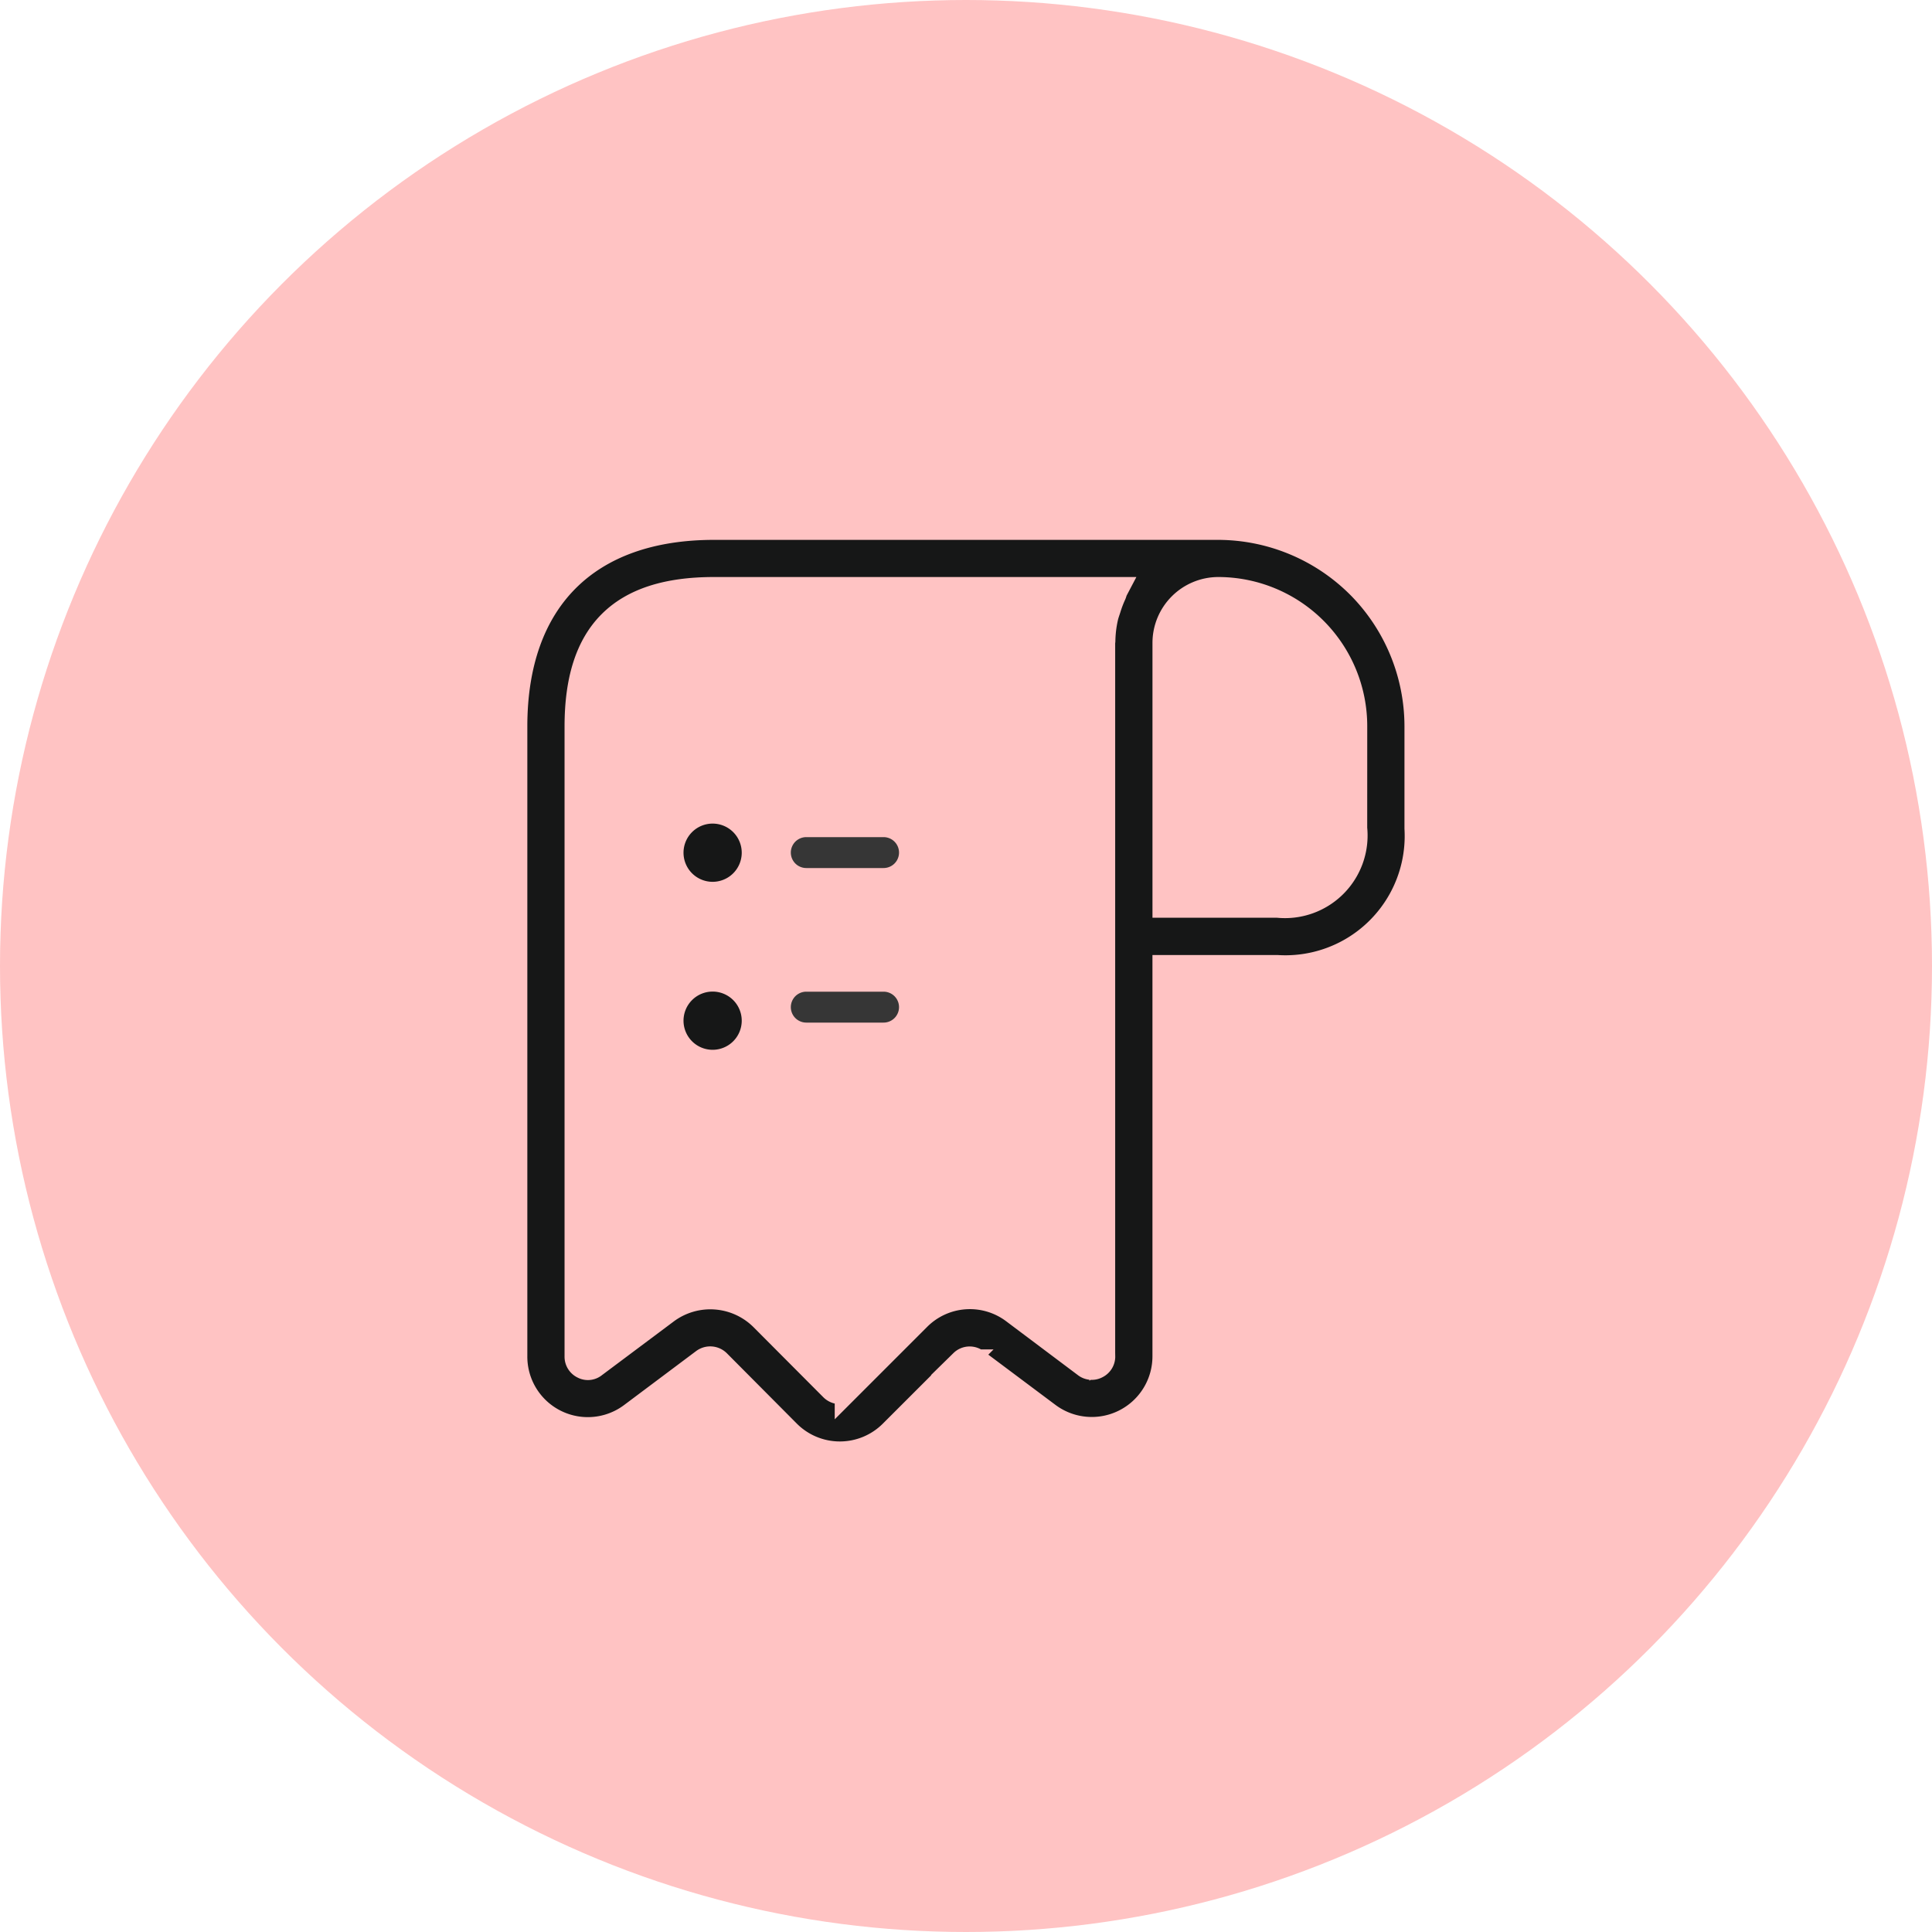 <svg xmlns="http://www.w3.org/2000/svg" width="75" height="75" viewBox="0 0 75 75">
  <g id="Group_73404" data-name="Group 73404" transform="translate(-0.037 0.232)">
    <circle id="Ellipse_38" data-name="Ellipse 38" cx="37.5" cy="37.5" r="37.5" transform="translate(0.037 -0.232)" fill="#ffc3c3"/>
    <g id="_01" data-name="01" transform="translate(18.758 19.268)">
      <path id="Path_24392" data-name="Path 24392" d="M12.75,14.716a.75.75,0,0,1-.75.75H9a.75.75,0,0,1,0-1.5h3A.75.75,0,0,1,12.75,14.716ZM9,9.466h3a.75.75,0,0,0,0-1.5H9a.75.75,0,0,0,0,1.5Z" transform="translate(3.579 4.881)" fill="#363636" stroke="#ffc3c3" stroke-width="0.3"/>
      <path id="Path_24393" data-name="Path 24393" d="M34.029,3.219A7.763,7.763,0,0,0,28.592.958H8.994C4.072.958,1.25,3.78,1.25,8.7V33.155a2.848,2.848,0,0,0,4.565,2.282L8.6,33.35a.416.416,0,0,1,.544.039l2.709,2.724a2.859,2.859,0,0,0,4.049.008l2.739-2.737a.4.4,0,0,1,.522-.033l2.789,2.087a2.855,2.855,0,0,0,4.565-2.282V18.075h4.361A5.13,5.13,0,0,0,36.3,12.656V8.7a7.76,7.76,0,0,0-2.271-5.482ZM24.073,33.153a.4.4,0,0,1-.227.367.388.388,0,0,1-.425-.039L20.65,31.4a2.843,2.843,0,0,0-3.728.251l-2.739,2.739a.419.419,0,0,1-.293.119h0a.419.419,0,0,1-.293-.119l-2.709-2.719A2.876,2.876,0,0,0,7.132,31.4L4.343,33.486a.375.375,0,0,1-.421.042.4.4,0,0,1-.227-.373V8.7c0-3.616,1.684-5.3,5.3-5.3h15.57c-.029.055-.039.119-.065.176a4.3,4.3,0,0,0-.2.523c-.039.126-.086.245-.114.375a4.437,4.437,0,0,0-.108.9c0,.023-.008.042-.008.065V33.155Zm9.781-20.5a2.708,2.708,0,0,1-2.975,2.974H26.518V5.456A2.059,2.059,0,0,1,28.571,3.4h.01a5.29,5.29,0,0,1,5.274,5.3Zm-23.281.949a1.63,1.63,0,1,1-1.63-1.63A1.63,1.63,0,0,1,10.573,13.605Zm0,6.521a1.63,1.63,0,1,1-1.63-1.63A1.63,1.63,0,0,1,10.573,20.126Z" fill="#161717" stroke="#ffc3c3" stroke-width="1"/>
    </g>
  </g>
</svg>
